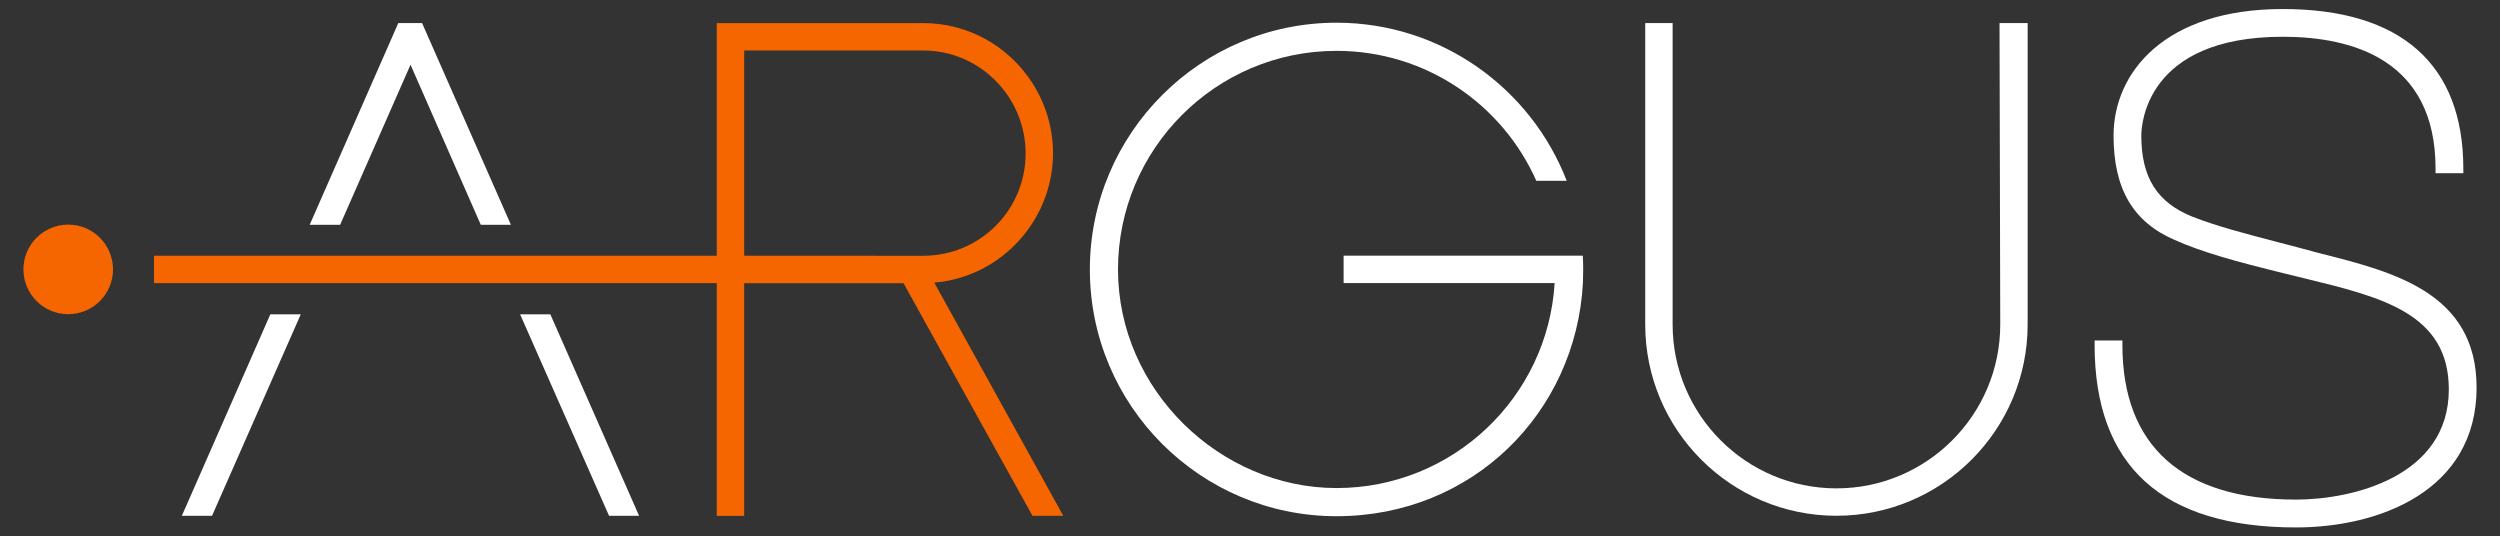 <?xml version="1.0" encoding="UTF-8"?><svg
  id="Logo"
  xmlns="http://www.w3.org/2000/svg"
  viewBox="0 0 1373.05 294.6"
>
  <rect x="0" y="0" width="1373.05" height="294.6" fill="#333333" stroke="none"/>
  <defs>
    <style>
      .cls-1 {
        fill: #fff;
      }
      .cls-2 {
        fill: #f66600;
      }
    </style>
  </defs>
  <g>
    <path
      class="cls-2"
      d="m37.47,123.36c-13.58,0-24.6,11.02-24.6,24.6s11.03,24.6,24.6,24.6,24.6-11.01,24.6-24.6-11.01-24.6-24.6-24.6Z"
    />
    <path
      class="cls-2"
      d="m578.34,83.86c0,.07,0,.15,0,.22,0,.07,0,.15,0,.22v-.44Z"
    />
    <path
      class="cls-2"
      d="m513.14,155.23c22.38-1.9,41.85-14.25,53.55-32.17,7.32-11.21,11.61-24.59,11.65-38.97-.04-14.37-4.33-27.76-11.65-38.97-12.74-19.51-34.67-32.43-59.57-32.43h-113.45v127.76H84.57v15.05h309.09s0,127.82,0,127.82h15.04v-127.79h87.53s70.82,127.75,70.82,127.75h16.92l-70.84-128.04Zm-104.42-14.78V27.73h98.4c30.92,0,56.17,25.42,56.17,56.58s-25.25,56.17-56.17,56.17l-98.4-.03Z"
    />
  </g>
  <g>
    <path
      class="cls-1"
      d="m1274.71,139.24l-2.14-.53c-7.75-2.12-14.96-4.01-21.74-5.76-18.52-4.84-33.15-8.66-46.65-13.91-19.46-7.8-28.13-21.54-28.13-44.57,0-5.55,2.19-54.28,77.68-54.28,38.28,0,83.93,12.58,83.93,72.49v2.43h15.25v-2.43c0-57.39-34.29-87.72-99.17-87.72s-92.93,34.91-92.93,69.51c0,29.28,10.72,47.51,33.68,57.36,14.86,6.65,33.34,11.77,60.21,18.36l10.63,2.61c42.72,10.37,79.61,19.33,79.61,61.09,0,47.76-52.75,60.5-83.93,60.5-62.38,0-95.35-29.38-95.35-84.95v-2.43h-15.26v2.43c0,66.52,37.21,100.24,110.61,100.24,45.75,0,99.18-20.11,99.18-76.82,0-51.96-45.4-63.45-85.47-73.59Z"
    />
    <path
      class="cls-1"
      d="m737.94,140.42v15.05h115.9c-3.81,62.8-56,112.58-119.79,112.58s-120.02-53.74-120.02-120.02,53.73-120.1,120.02-120.1c48.97,0,91.05,29.3,109.73,71.38h16.69c-19.59-50.74-68.87-86.84-126.42-86.84-74.71,0-135.48,60.78-135.48,135.56s60.77,135.48,135.48,135.48,131.42-56.81,135.32-128.03c.08-2.43.15-4.93.15-7.45s-.07-5.1-.23-7.6h-131.35Z"
    />
    <polygon
      class="cls-1"
      points="218.76 12.66 170.09 123.45 186.81 123.45 225.47 35.55 264.06 123.45 280.6 123.45 231.8 12.66 218.76 12.66"
    />
    <polygon
      class="cls-1"
      points="99.88 283.28 116.46 283.28 165.18 172.65 148.47 172.65 99.88 283.28"
    />
    <polygon
      class="cls-1"
      points="285.66 172.65 334.5 283.28 351 283.28 302.27 172.65 285.66 172.65"
    />
    <path
      class="cls-1"
      d="m1098.58,178.25c0,49.61-40.36,89.97-89.96,89.97s-89.98-40.36-89.98-89.97V12.66s-15.05,0-15.05,0v165.59c0,57.91,47.12,105.02,105.02,105.02s105.01-47.11,105.01-105.02V12.66h-15.44l.4,165.59Z"
    />
  </g>
</svg>
